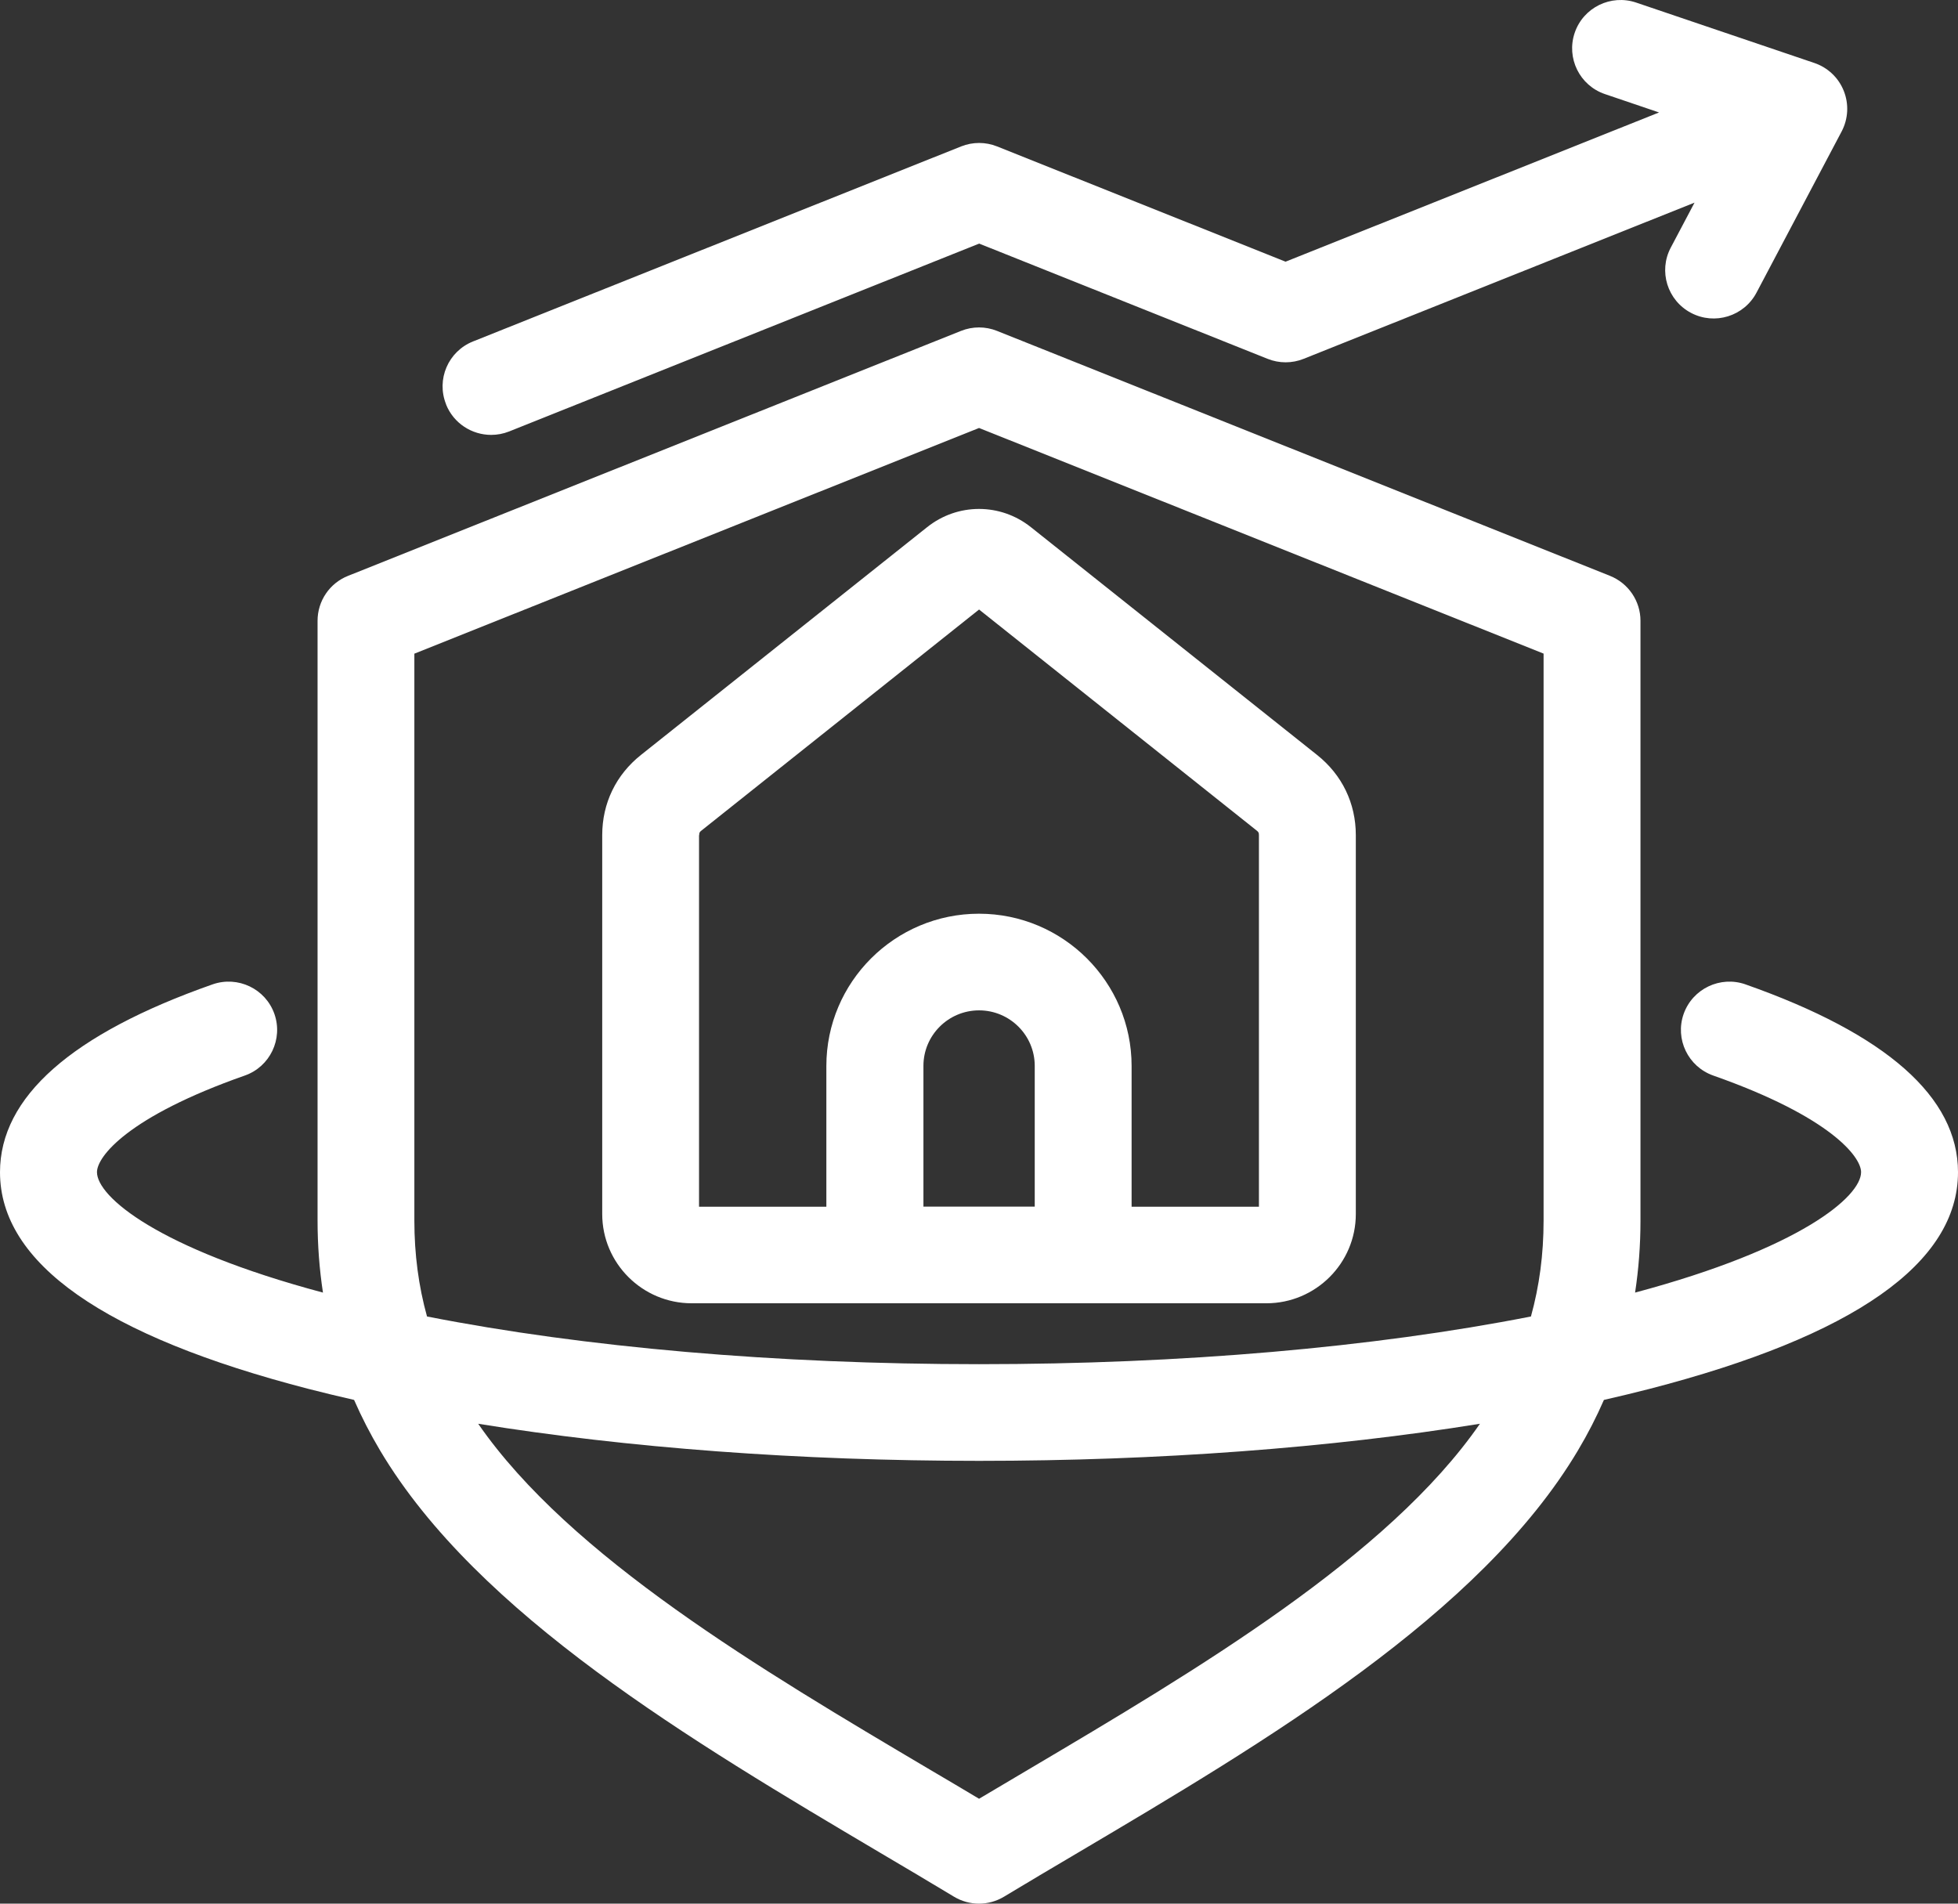<svg width="144" height="140" viewBox="0 0 144 140" fill="none" xmlns="http://www.w3.org/2000/svg">
<rect x="0" y="0" width="144" height="140" fill="#333333" stroke="none"/>
<path d="M128.369 72.393C126.515 71.744 124.481 72.715 123.824 74.565C123.172 76.415 124.146 78.444 126 79.099C134.602 82.125 136.872 85.069 136.872 86.202C136.872 88.002 132.425 91.807 120.251 95.061C120.512 93.347 120.648 91.584 120.648 89.765V45.654C120.648 44.2 119.761 42.895 118.409 42.351L73.326 24.335C72.476 23.995 71.527 23.995 70.678 24.335L25.594 42.351C24.242 42.889 23.355 44.194 23.355 45.654V89.765C23.355 91.584 23.491 93.341 23.752 95.061C11.585 91.813 7.132 88.002 7.132 86.202C7.132 85.063 9.401 82.118 18.003 79.099C19.857 78.45 20.831 76.415 20.18 74.565C19.528 72.715 17.494 71.744 15.634 72.393C5.259 76.037 0 80.683 0 86.208C0 92.895 7.64 98.259 22.716 102.15C23.796 102.428 24.906 102.694 26.041 102.954C26.593 104.216 27.231 105.46 27.957 106.679C35.138 118.742 50.878 128.053 64.763 136.276C66.648 137.389 68.428 138.441 70.158 139.487C70.722 139.827 71.361 140 72 140C72.639 140 73.278 139.827 73.842 139.487C75.572 138.441 77.352 137.389 79.237 136.276C93.122 128.06 108.855 118.75 116.043 106.679C116.775 105.454 117.408 104.216 117.959 102.954C119.094 102.694 120.204 102.428 121.284 102.15C136.353 98.259 144 92.895 144 86.208C144 80.689 138.741 76.043 128.366 72.393H128.369ZM30.486 48.068L72.004 31.475L113.522 48.068V89.772C113.522 92.246 113.212 94.579 112.592 96.818C101.002 99.095 86.888 100.326 71.998 100.326C57.115 100.326 42.999 99.095 31.404 96.818C30.784 94.579 30.474 92.24 30.474 89.772V48.068H30.486ZM75.608 130.151C74.368 130.887 73.177 131.593 72.005 132.286C70.839 131.587 69.642 130.881 68.402 130.151C55.95 122.783 41.934 114.487 35.168 104.707C46.132 106.482 58.796 107.435 72.004 107.435C85.207 107.435 97.877 106.482 108.841 104.707C102.075 114.488 88.055 122.784 75.608 130.151ZM50.877 95.847H93.133C96.761 95.847 99.713 92.902 99.713 89.283V61.419C99.713 59.08 98.702 56.983 96.866 55.523L75.818 38.77C73.573 36.982 70.429 36.982 68.184 38.77L47.136 55.523C45.301 56.983 44.29 59.074 44.29 61.419V89.283C44.29 92.902 47.242 95.847 50.87 95.847H50.877ZM76.099 88.739H67.913V78.388C67.913 76.136 69.748 74.305 72.006 74.305C74.263 74.305 76.099 76.136 76.099 78.388V88.739ZM51.423 61.419C51.423 61.246 51.448 61.19 51.584 61.085L72.005 44.826L92.426 61.085C92.562 61.19 92.587 61.252 92.587 61.425V88.745H83.223V78.395C83.223 72.221 78.188 67.197 71.999 67.197C65.81 67.197 60.774 72.221 60.774 78.395V88.745H51.41V61.425L51.423 61.419ZM32.806 29.731C32.074 27.906 32.961 25.84 34.79 25.11L70.683 10.769C71.533 10.429 72.482 10.429 73.332 10.769L94.546 19.245L122.013 8.27L118.038 6.921C116.171 6.29 115.179 4.267 115.811 2.411C116.444 0.549 118.472 -0.441 120.332 0.19L133.436 4.632C134.422 4.966 135.216 5.715 135.6 6.686C135.985 7.651 135.929 8.74 135.445 9.662L129.182 21.521C128.264 23.26 126.106 23.928 124.369 23.012C122.627 22.097 121.957 19.944 122.875 18.212L124.624 14.902L95.874 26.39C95.025 26.731 94.076 26.731 93.227 26.39L72.012 17.915L37.446 31.73C37.012 31.903 36.565 31.983 36.119 31.983C34.705 31.983 33.365 31.136 32.807 29.75L32.806 29.731Z" fill="white"/>
</svg>
